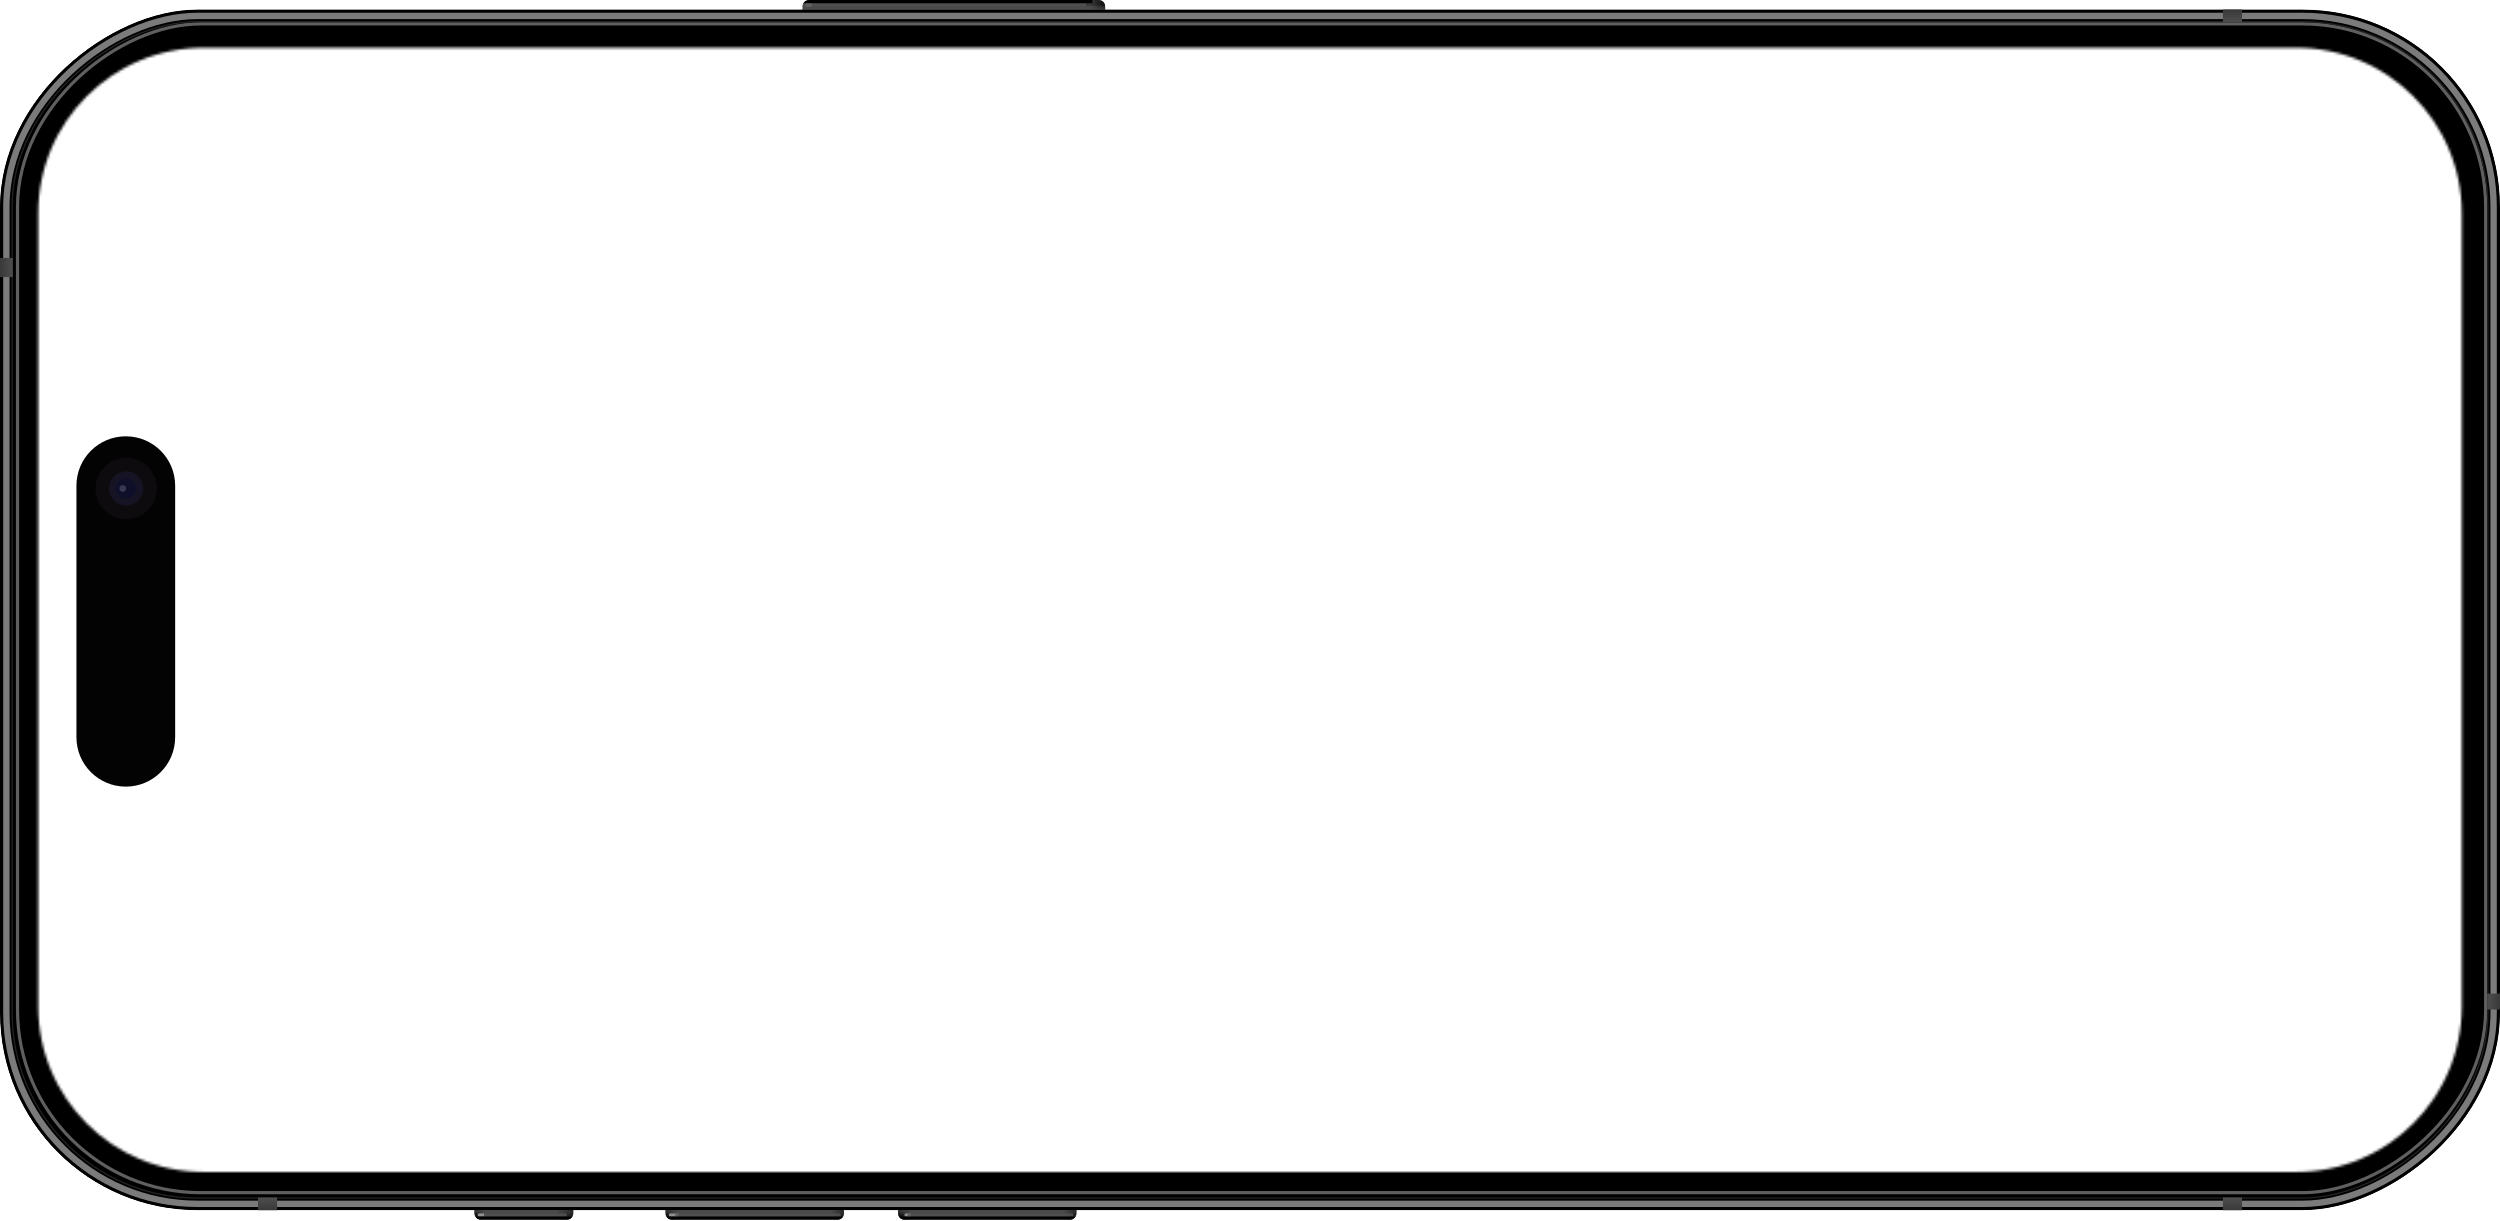 <svg width="962" height="470" viewBox="0 0 962 470" fill="none" xmlns="http://www.w3.org/2000/svg">
<g clip-path="url(#clip0_378_4457)">
<path d="M422.79 -1.07135e-07C424.144 -4.79659e-08 425.241 1.097 425.241 2.451L425.241 6.127L303.919 6.127L303.919 2.451C303.919 1.097 305.016 -5.2552e-06 306.37 -5.19603e-06L422.79 -1.07135e-07Z" fill="#373737"/>
<path opacity="0.76" d="M422.79 -1.07135e-07C424.144 -4.79659e-08 425.241 1.097 425.241 2.451L425.241 6.127L303.919 6.127L303.919 2.451C303.919 1.097 305.016 -5.2552e-06 306.37 -5.19603e-06L422.79 -1.07135e-07Z" fill="url(#paint0_linear_378_4457)"/>
<path d="M422.79 -1.07135e-07C424.144 -4.79659e-08 425.241 1.097 425.241 2.451L425.241 6.127L303.919 6.127L303.919 2.451C303.919 1.097 305.016 -5.2552e-06 306.37 -5.19603e-06L422.79 -1.07135e-07Z" fill="url(#paint1_linear_378_4457)"/>
<path opacity="0.48" d="M422.79 -1.07135e-07C424.144 -4.79659e-08 425.241 1.097 425.241 2.451L425.241 6.127L303.919 6.127L303.919 2.451C303.919 1.097 305.016 -5.2552e-06 306.37 -5.19603e-06L422.79 -1.07135e-07Z" fill="url(#paint2_linear_378_4457)"/>
<g filter="url(#filter0_f_378_4457)">
<path d="M311.884 1.226C312.223 1.226 312.497 1.5 312.497 1.838V1.838C312.497 2.177 312.223 2.451 311.884 2.451L310.046 2.451L310.046 1.226L311.884 1.226Z" fill="#909090"/>
</g>
<g filter="url(#filter1_f_378_4457)">
<path d="M417.889 1.226L417.889 2.451L306.983 2.451C306.645 2.451 306.37 2.177 306.37 1.838V1.838C306.37 1.5 306.645 1.226 306.983 1.226L417.889 1.226Z" fill="#555555" fill-opacity="0.8"/>
</g>
<g filter="url(#filter2_f_378_4457)">
<path d="M420.34 0L420.34 1.225L304.532 1.225C304.194 1.225 303.919 0.951 303.919 0.613V0.613C303.919 0.274 304.194 -5.0769e-06 304.532 -5.06211e-06L420.34 0Z" fill="black"/>
</g>
</g>
<g clip-path="url(#clip1_378_4457)">
<path d="M185.048 469.358C183.694 469.358 182.597 468.261 182.597 466.907L182.597 463.231L220.587 463.231L220.587 466.907C220.587 468.261 219.489 469.358 218.136 469.358L185.048 469.358Z" fill="#373737"/>
<path opacity="0.76" d="M185.048 469.358C183.694 469.358 182.597 468.261 182.597 466.907L182.597 463.231L220.587 463.231L220.587 466.907C220.587 468.261 219.489 469.358 218.136 469.358L185.048 469.358Z" fill="url(#paint3_linear_378_4457)"/>
<path d="M185.048 469.358C183.694 469.358 182.597 468.261 182.597 466.907L182.597 463.231L220.587 463.231L220.587 466.907C220.587 468.261 219.489 469.358 218.136 469.358L185.048 469.358Z" fill="url(#paint4_linear_378_4457)"/>
<path opacity="0.48" d="M185.048 469.358C183.694 469.358 182.597 468.261 182.597 466.907L182.597 463.231L220.587 463.231L220.587 466.907C220.587 468.261 219.489 469.358 218.136 469.358L185.048 469.358Z" fill="url(#paint5_linear_378_4457)"/>
<g filter="url(#filter3_f_378_4457)">
<path d="M184.435 468.133C184.097 468.133 183.822 467.858 183.822 467.52V467.52C183.822 467.182 184.097 466.907 184.435 466.907L186.273 466.907L186.273 468.133L184.435 468.133Z" fill="#909090"/>
</g>
<g filter="url(#filter4_f_378_4457)">
<path d="M186.273 468.133L186.273 466.907L217.523 466.907C217.862 466.907 218.136 467.182 218.136 467.52V467.52C218.136 467.858 217.862 468.133 217.523 468.133L186.273 468.133Z" fill="#555555" fill-opacity="0.8"/>
</g>
<g filter="url(#filter5_f_378_4457)">
<path d="M181.371 469.358L181.371 468.133L222.425 468.133C222.763 468.133 223.037 468.407 223.037 468.746V468.746C223.037 469.084 222.763 469.358 222.425 469.358L181.371 469.358Z" fill="black"/>
</g>
</g>
<g clip-path="url(#clip2_378_4457)">
<path d="M258.576 469.358C257.222 469.358 256.125 468.261 256.125 466.907L256.125 463.231L324.752 463.231L324.752 466.907C324.752 468.261 323.654 469.358 322.301 469.358L258.576 469.358Z" fill="#373737"/>
<path opacity="0.76" d="M258.576 469.358C257.222 469.358 256.125 468.261 256.125 466.907L256.125 463.231L324.752 463.231L324.752 466.907C324.752 468.261 323.654 469.358 322.301 469.358L258.576 469.358Z" fill="url(#paint6_linear_378_4457)"/>
<path d="M258.576 469.358C257.222 469.358 256.125 468.261 256.125 466.907L256.125 463.231L324.752 463.231L324.752 466.907C324.752 468.261 323.654 469.358 322.301 469.358L258.576 469.358Z" fill="url(#paint7_linear_378_4457)"/>
<path opacity="0.48" d="M258.576 469.358C257.222 469.358 256.125 468.261 256.125 466.907L256.125 463.231L324.752 463.231L324.752 466.907C324.752 468.261 323.654 469.358 322.301 469.358L258.576 469.358Z" fill="url(#paint8_linear_378_4457)"/>
<g filter="url(#filter6_f_378_4457)">
<path d="M257.963 468.133C257.625 468.133 257.351 467.858 257.351 467.52V467.52C257.351 467.182 257.625 466.907 257.963 466.907L261.027 466.907L261.027 468.133L257.963 468.133Z" fill="#909090"/>
</g>
<g filter="url(#filter7_f_378_4457)">
<path d="M259.802 468.133L259.802 466.907L322.914 466.907C323.252 466.907 323.527 467.182 323.527 467.52V467.52C323.527 467.858 323.252 468.133 322.914 468.133L259.802 468.133Z" fill="#555555" fill-opacity="0.8"/>
</g>
<g filter="url(#filter8_f_378_4457)">
<path d="M256.125 469.358L256.125 468.133L326.59 468.133C326.928 468.133 327.203 468.407 327.203 468.746V468.746C327.203 469.084 326.928 469.358 326.59 469.358L256.125 469.358Z" fill="black"/>
</g>
</g>
<g clip-path="url(#clip3_378_4457)">
<path d="M348.036 469.358C346.682 469.358 345.585 468.261 345.585 466.907L345.585 463.231L414.212 463.231L414.212 466.907C414.212 468.261 413.114 469.358 411.761 469.358L348.036 469.358Z" fill="#373737"/>
<path opacity="0.76" d="M348.036 469.358C346.682 469.358 345.585 468.261 345.585 466.907L345.585 463.231L414.212 463.231L414.212 466.907C414.212 468.261 413.114 469.358 411.761 469.358L348.036 469.358Z" fill="url(#paint9_linear_378_4457)"/>
<path d="M348.036 469.358C346.682 469.358 345.585 468.261 345.585 466.907L345.585 463.231L414.212 463.231L414.212 466.907C414.212 468.261 413.114 469.358 411.761 469.358L348.036 469.358Z" fill="url(#paint10_linear_378_4457)"/>
<path opacity="0.48" d="M348.036 469.358C346.682 469.358 345.585 468.261 345.585 466.907L345.585 463.231L414.212 463.231L414.212 466.907C414.212 468.261 413.114 469.358 411.761 469.358L348.036 469.358Z" fill="url(#paint11_linear_378_4457)"/>
<g filter="url(#filter9_f_378_4457)">
<path d="M348.649 468.133C348.31 468.133 348.036 467.858 348.036 467.52V467.52C348.036 467.182 348.31 466.907 348.649 466.907L350.487 466.907L350.487 468.133L348.649 468.133Z" fill="#909090"/>
</g>
<g filter="url(#filter10_f_378_4457)">
<path d="M349.262 468.133L349.262 466.907L412.374 466.907C412.712 466.907 412.987 467.182 412.987 467.52V467.52C412.987 467.858 412.712 468.133 412.374 468.133L349.262 468.133Z" fill="#555555" fill-opacity="0.8"/>
</g>
<g filter="url(#filter11_f_378_4457)">
<path d="M345.585 469.358L345.585 468.133L416.05 468.133C416.388 468.133 416.663 468.407 416.663 468.746V468.746C416.663 469.084 416.388 469.358 416.05 469.358L345.585 469.358Z" fill="black"/>
</g>
</g>
<g clip-path="url(#clip4_378_4457)">
<mask id="mask0_378_4457" style="mask-type:alpha" maskUnits="userSpaceOnUse" x="0" y="3" width="962" height="463">
<path d="M962 3.677L962 465.677L2.01949e-05 465.677L2.20993e-10 3.677L962 3.677ZM14.706 387.251C14.706 422.445 43.237 450.975 78.431 450.976L883.569 450.976C918.764 450.976 947.295 422.445 947.295 387.251L947.295 82.106C947.295 46.912 918.763 18.382 883.569 18.382L78.431 18.382C43.237 18.382 14.706 46.912 14.706 82.106L14.706 387.251Z" fill="#D9D9D9"/>
</mask>
<g mask="url(#mask0_378_4457)">
<rect x="2.01949e-05" y="465.682" width="462.005" height="962" rx="75.98" transform="rotate(-90 2.01949e-05 465.682)" fill="black"/>
</g>
<g filter="url(#filter12_f_378_4457)">
<rect x="1.838" y="463.843" width="458.329" height="958.323" rx="74.141" transform="rotate(-90 1.838 463.843)" stroke="#7B7B7B" stroke-width="3.676"/>
</g>
<g filter="url(#filter13_f_378_4457)">
<rect x="0.613" y="465.069" width="460.78" height="960.774" rx="75.367" transform="rotate(-90 0.613 465.069)" stroke="black" stroke-width="1.225"/>
</g>
<g filter="url(#filter14_f_378_4457)">
<rect x="6.74" y="458.942" width="449.75" height="949.745" rx="70.465" transform="rotate(-90 6.74 458.942)" stroke="#5F5F5F" stroke-width="1.225"/>
</g>
<rect x="4.657" y="461.025" width="452.691" height="952.686" rx="71.323" transform="rotate(-90 4.657 461.025)" stroke="#232323" stroke-width="0.49"/>
<rect x="2.01949e-05" y="106.617" width="7.353" height="4.902" transform="rotate(-90 2.01949e-05 106.617)" fill="url(#paint12_linear_378_4457)"/>
<rect x="106.616" y="465.682" width="7.353" height="4.902" transform="rotate(180 106.616 465.682)" fill="url(#paint13_linear_378_4457)"/>
<rect x="855.384" y="465.682" width="4.902" height="7.353" transform="rotate(-90 855.384 465.682)" fill="url(#paint14_linear_378_4457)"/>
<rect x="957.098" y="388.477" width="6.127" height="4.902" transform="rotate(-90 957.098 388.477)" fill="url(#paint15_linear_378_4457)"/>
<rect x="855.384" y="8.578" width="4.902" height="7.353" transform="rotate(-90 855.384 8.578)" fill="url(#paint16_linear_378_4457)"/>
</g>
<path d="M48.406 302.693C37.916 302.693 29.411 294.189 29.411 283.698L29.411 186.886C29.411 176.395 37.916 167.891 48.406 167.891C58.897 167.891 67.401 176.395 67.401 186.886L67.401 283.698C67.401 294.189 58.897 302.693 48.406 302.693Z" fill="#030303"/>
<path d="M48.553 176.174C55.064 176.174 60.343 181.453 60.343 187.964C60.343 194.475 55.065 199.753 48.553 199.753C42.042 199.753 36.764 194.475 36.764 187.964C36.764 181.453 42.042 176.174 48.553 176.174Z" fill="#0E0B0F"/>
<path d="M48.553 181.414C52.171 181.414 55.103 184.347 55.103 187.964C55.103 191.581 52.171 194.514 48.553 194.514C44.936 194.514 42.004 191.581 42.004 187.964C42.004 184.347 44.936 181.414 48.553 181.414Z" fill="#161424"/>
<path d="M48.553 184.034C50.724 184.034 52.483 185.793 52.483 187.964C52.483 190.134 50.724 191.893 48.553 191.893C46.383 191.893 44.624 190.134 44.624 187.964C44.624 185.793 46.383 184.034 48.553 184.034Z" fill="#0F0F2A"/>
<path d="M47.243 186.654C47.967 186.654 48.553 187.24 48.553 187.964C48.553 188.687 47.967 189.274 47.243 189.274C46.52 189.274 45.933 188.687 45.933 187.964C45.933 187.24 46.52 186.654 47.243 186.654Z" fill="#393752"/>
<defs>
<filter id="filter0_f_378_4457" x="308.82" y="0" width="4.902" height="3.677" filterUnits="userSpaceOnUse" color-interpolation-filters="sRGB">
<feFlood flood-opacity="0" result="BackgroundImageFix"/>
<feBlend mode="normal" in="SourceGraphic" in2="BackgroundImageFix" result="shape"/>
<feGaussianBlur stdDeviation="0.613" result="effect1_foregroundBlur_378_4457"/>
</filter>
<filter id="filter1_f_378_4457" x="305.145" y="0" width="113.97" height="3.677" filterUnits="userSpaceOnUse" color-interpolation-filters="sRGB">
<feFlood flood-opacity="0" result="BackgroundImageFix"/>
<feBlend mode="normal" in="SourceGraphic" in2="BackgroundImageFix" result="shape"/>
<feGaussianBlur stdDeviation="0.613" result="effect1_foregroundBlur_378_4457"/>
</filter>
<filter id="filter2_f_378_4457" x="301.469" y="-2.451" width="121.322" height="6.128" filterUnits="userSpaceOnUse" color-interpolation-filters="sRGB">
<feFlood flood-opacity="0" result="BackgroundImageFix"/>
<feBlend mode="normal" in="SourceGraphic" in2="BackgroundImageFix" result="shape"/>
<feGaussianBlur stdDeviation="1.225" result="effect1_foregroundBlur_378_4457"/>
</filter>
<filter id="filter3_f_378_4457" x="182.597" y="465.682" width="4.902" height="3.677" filterUnits="userSpaceOnUse" color-interpolation-filters="sRGB">
<feFlood flood-opacity="0" result="BackgroundImageFix"/>
<feBlend mode="normal" in="SourceGraphic" in2="BackgroundImageFix" result="shape"/>
<feGaussianBlur stdDeviation="0.613" result="effect1_foregroundBlur_378_4457"/>
</filter>
<filter id="filter4_f_378_4457" x="185.048" y="465.682" width="34.313" height="3.677" filterUnits="userSpaceOnUse" color-interpolation-filters="sRGB">
<feFlood flood-opacity="0" result="BackgroundImageFix"/>
<feBlend mode="normal" in="SourceGraphic" in2="BackgroundImageFix" result="shape"/>
<feGaussianBlur stdDeviation="0.613" result="effect1_foregroundBlur_378_4457"/>
</filter>
<filter id="filter5_f_378_4457" x="178.92" y="465.682" width="46.568" height="6.128" filterUnits="userSpaceOnUse" color-interpolation-filters="sRGB">
<feFlood flood-opacity="0" result="BackgroundImageFix"/>
<feBlend mode="normal" in="SourceGraphic" in2="BackgroundImageFix" result="shape"/>
<feGaussianBlur stdDeviation="1.225" result="effect1_foregroundBlur_378_4457"/>
</filter>
<filter id="filter6_f_378_4457" x="256.125" y="465.682" width="6.128" height="3.677" filterUnits="userSpaceOnUse" color-interpolation-filters="sRGB">
<feFlood flood-opacity="0" result="BackgroundImageFix"/>
<feBlend mode="normal" in="SourceGraphic" in2="BackgroundImageFix" result="shape"/>
<feGaussianBlur stdDeviation="0.613" result="effect1_foregroundBlur_378_4457"/>
</filter>
<filter id="filter7_f_378_4457" x="258.576" y="465.682" width="66.176" height="3.677" filterUnits="userSpaceOnUse" color-interpolation-filters="sRGB">
<feFlood flood-opacity="0" result="BackgroundImageFix"/>
<feBlend mode="normal" in="SourceGraphic" in2="BackgroundImageFix" result="shape"/>
<feGaussianBlur stdDeviation="0.613" result="effect1_foregroundBlur_378_4457"/>
</filter>
<filter id="filter8_f_378_4457" x="253.674" y="465.682" width="75.98" height="6.128" filterUnits="userSpaceOnUse" color-interpolation-filters="sRGB">
<feFlood flood-opacity="0" result="BackgroundImageFix"/>
<feBlend mode="normal" in="SourceGraphic" in2="BackgroundImageFix" result="shape"/>
<feGaussianBlur stdDeviation="1.225" result="effect1_foregroundBlur_378_4457"/>
</filter>
<filter id="filter9_f_378_4457" x="346.811" y="465.682" width="4.902" height="3.677" filterUnits="userSpaceOnUse" color-interpolation-filters="sRGB">
<feFlood flood-opacity="0" result="BackgroundImageFix"/>
<feBlend mode="normal" in="SourceGraphic" in2="BackgroundImageFix" result="shape"/>
<feGaussianBlur stdDeviation="0.613" result="effect1_foregroundBlur_378_4457"/>
</filter>
<filter id="filter10_f_378_4457" x="348.036" y="465.682" width="66.176" height="3.677" filterUnits="userSpaceOnUse" color-interpolation-filters="sRGB">
<feFlood flood-opacity="0" result="BackgroundImageFix"/>
<feBlend mode="normal" in="SourceGraphic" in2="BackgroundImageFix" result="shape"/>
<feGaussianBlur stdDeviation="0.613" result="effect1_foregroundBlur_378_4457"/>
</filter>
<filter id="filter11_f_378_4457" x="343.134" y="465.682" width="75.98" height="6.128" filterUnits="userSpaceOnUse" color-interpolation-filters="sRGB">
<feFlood flood-opacity="0" result="BackgroundImageFix"/>
<feBlend mode="normal" in="SourceGraphic" in2="BackgroundImageFix" result="shape"/>
<feGaussianBlur stdDeviation="1.225" result="effect1_foregroundBlur_378_4457"/>
</filter>
<filter id="filter12_f_378_4457" x="-4.902" y="-1.225" width="971.804" height="471.809" filterUnits="userSpaceOnUse" color-interpolation-filters="sRGB">
<feFlood flood-opacity="0" result="BackgroundImageFix"/>
<feBlend mode="normal" in="SourceGraphic" in2="BackgroundImageFix" result="shape"/>
<feGaussianBlur stdDeviation="2.451" result="effect1_foregroundBlur_378_4457"/>
</filter>
<filter id="filter13_f_378_4457" x="-2.451" y="1.226" width="966.902" height="466.907" filterUnits="userSpaceOnUse" color-interpolation-filters="sRGB">
<feFlood flood-opacity="0" result="BackgroundImageFix"/>
<feBlend mode="normal" in="SourceGraphic" in2="BackgroundImageFix" result="shape"/>
<feGaussianBlur stdDeviation="1.225" result="effect1_foregroundBlur_378_4457"/>
</filter>
<filter id="filter14_f_378_4457" x="3.676" y="6.128" width="955.873" height="455.877" filterUnits="userSpaceOnUse" color-interpolation-filters="sRGB">
<feFlood flood-opacity="0" result="BackgroundImageFix"/>
<feBlend mode="normal" in="SourceGraphic" in2="BackgroundImageFix" result="shape"/>
<feGaussianBlur stdDeviation="1.225" result="effect1_foregroundBlur_378_4457"/>
</filter>
<linearGradient id="paint0_linear_378_4457" x1="425.241" y1="3.064" x2="419.727" y2="3.064" gradientUnits="userSpaceOnUse">
<stop/>
<stop offset="1" stop-opacity="0"/>
</linearGradient>
<linearGradient id="paint1_linear_378_4457" x1="425.241" y1="6.127" x2="425.241" y2="1.838" gradientUnits="userSpaceOnUse">
<stop/>
<stop offset="1" stop-color="#AEAEAE" stop-opacity="0"/>
</linearGradient>
<linearGradient id="paint2_linear_378_4457" x1="309.434" y1="3.064" x2="303.919" y2="3.064" gradientUnits="userSpaceOnUse">
<stop stop-opacity="0"/>
<stop offset="1"/>
</linearGradient>
<linearGradient id="paint3_linear_378_4457" x1="182.597" y1="466.295" x2="186.273" y2="466.295" gradientUnits="userSpaceOnUse">
<stop/>
<stop offset="1" stop-opacity="0"/>
</linearGradient>
<linearGradient id="paint4_linear_378_4457" x1="182.597" y1="463.231" x2="182.597" y2="467.52" gradientUnits="userSpaceOnUse">
<stop/>
<stop offset="1" stop-color="#AEAEAE" stop-opacity="0"/>
</linearGradient>
<linearGradient id="paint5_linear_378_4457" x1="214.088" y1="466.295" x2="220.587" y2="466.295" gradientUnits="userSpaceOnUse">
<stop stop-opacity="0"/>
<stop offset="1"/>
</linearGradient>
<linearGradient id="paint6_linear_378_4457" x1="256.125" y1="466.295" x2="261.027" y2="466.295" gradientUnits="userSpaceOnUse">
<stop/>
<stop offset="1" stop-opacity="0"/>
</linearGradient>
<linearGradient id="paint7_linear_378_4457" x1="256.125" y1="463.231" x2="256.125" y2="467.52" gradientUnits="userSpaceOnUse">
<stop/>
<stop offset="1" stop-color="#AEAEAE" stop-opacity="0"/>
</linearGradient>
<linearGradient id="paint8_linear_378_4457" x1="319.85" y1="466.295" x2="324.752" y2="466.295" gradientUnits="userSpaceOnUse">
<stop stop-opacity="0"/>
<stop offset="1"/>
</linearGradient>
<linearGradient id="paint9_linear_378_4457" x1="345.585" y1="466.295" x2="350.487" y2="466.295" gradientUnits="userSpaceOnUse">
<stop/>
<stop offset="1" stop-opacity="0"/>
</linearGradient>
<linearGradient id="paint10_linear_378_4457" x1="345.585" y1="463.231" x2="345.585" y2="467.52" gradientUnits="userSpaceOnUse">
<stop/>
<stop offset="1" stop-color="#AEAEAE" stop-opacity="0"/>
</linearGradient>
<linearGradient id="paint11_linear_378_4457" x1="409.31" y1="466.295" x2="414.212" y2="466.295" gradientUnits="userSpaceOnUse">
<stop stop-opacity="0"/>
<stop offset="1"/>
</linearGradient>
<linearGradient id="paint12_linear_378_4457" x1="3.676" y1="106.617" x2="3.676" y2="111.519" gradientUnits="userSpaceOnUse">
<stop stop-color="#393939"/>
<stop offset="1" stop-color="#4E4E4E"/>
</linearGradient>
<linearGradient id="paint13_linear_378_4457" x1="110.293" y1="465.682" x2="110.293" y2="470.584" gradientUnits="userSpaceOnUse">
<stop stop-color="#393939"/>
<stop offset="1" stop-color="#4E4E4E"/>
</linearGradient>
<linearGradient id="paint14_linear_378_4457" x1="855.384" y1="469.358" x2="860.286" y2="469.358" gradientUnits="userSpaceOnUse">
<stop stop-color="#393939"/>
<stop offset="1" stop-color="#4E4E4E"/>
</linearGradient>
<linearGradient id="paint15_linear_378_4457" x1="960.161" y1="393.378" x2="960.161" y2="388.477" gradientUnits="userSpaceOnUse">
<stop stop-color="#393939"/>
<stop offset="1" stop-color="#4E4E4E"/>
</linearGradient>
<linearGradient id="paint16_linear_378_4457" x1="860.286" y1="12.255" x2="855.384" y2="12.255" gradientUnits="userSpaceOnUse">
<stop stop-color="#393939"/>
<stop offset="1" stop-color="#4E4E4E"/>
</linearGradient>
<clipPath id="clip0_378_4457">
<path d="M424.016 -1.07135e-07C425.369 -4.7966e-08 426.467 1.097 426.467 2.451L426.467 6.127L308.821 6.127L308.821 2.451C308.821 1.097 309.918 -5.0945e-06 311.272 -5.03533e-06L424.016 -1.07135e-07Z" fill="white"/>
</clipPath>
<clipPath id="clip1_378_4457">
<path d="M185.048 469.358C183.694 469.358 182.597 468.261 182.597 466.907L182.597 463.231L220.587 463.231L220.587 466.907C220.587 468.261 219.489 469.358 218.136 469.358L185.048 469.358Z" fill="white"/>
</clipPath>
<clipPath id="clip2_378_4457">
<path d="M258.576 469.358C257.222 469.358 256.125 468.261 256.125 466.907L256.125 463.231L324.752 463.231L324.752 466.907C324.752 468.261 323.654 469.358 322.301 469.358L258.576 469.358Z" fill="white"/>
</clipPath>
<clipPath id="clip3_378_4457">
<path d="M348.036 469.358C346.682 469.358 345.585 468.261 345.585 466.907L345.585 463.231L414.212 463.231L414.212 466.907C414.212 468.261 413.114 469.358 411.761 469.358L348.036 469.358Z" fill="white"/>
</clipPath>
<clipPath id="clip4_378_4457">
<rect x="2.01949e-05" y="465.682" width="462.005" height="962" rx="75.98" transform="rotate(-90 2.01949e-05 465.682)" fill="white"/>
</clipPath>
</defs>
</svg>
